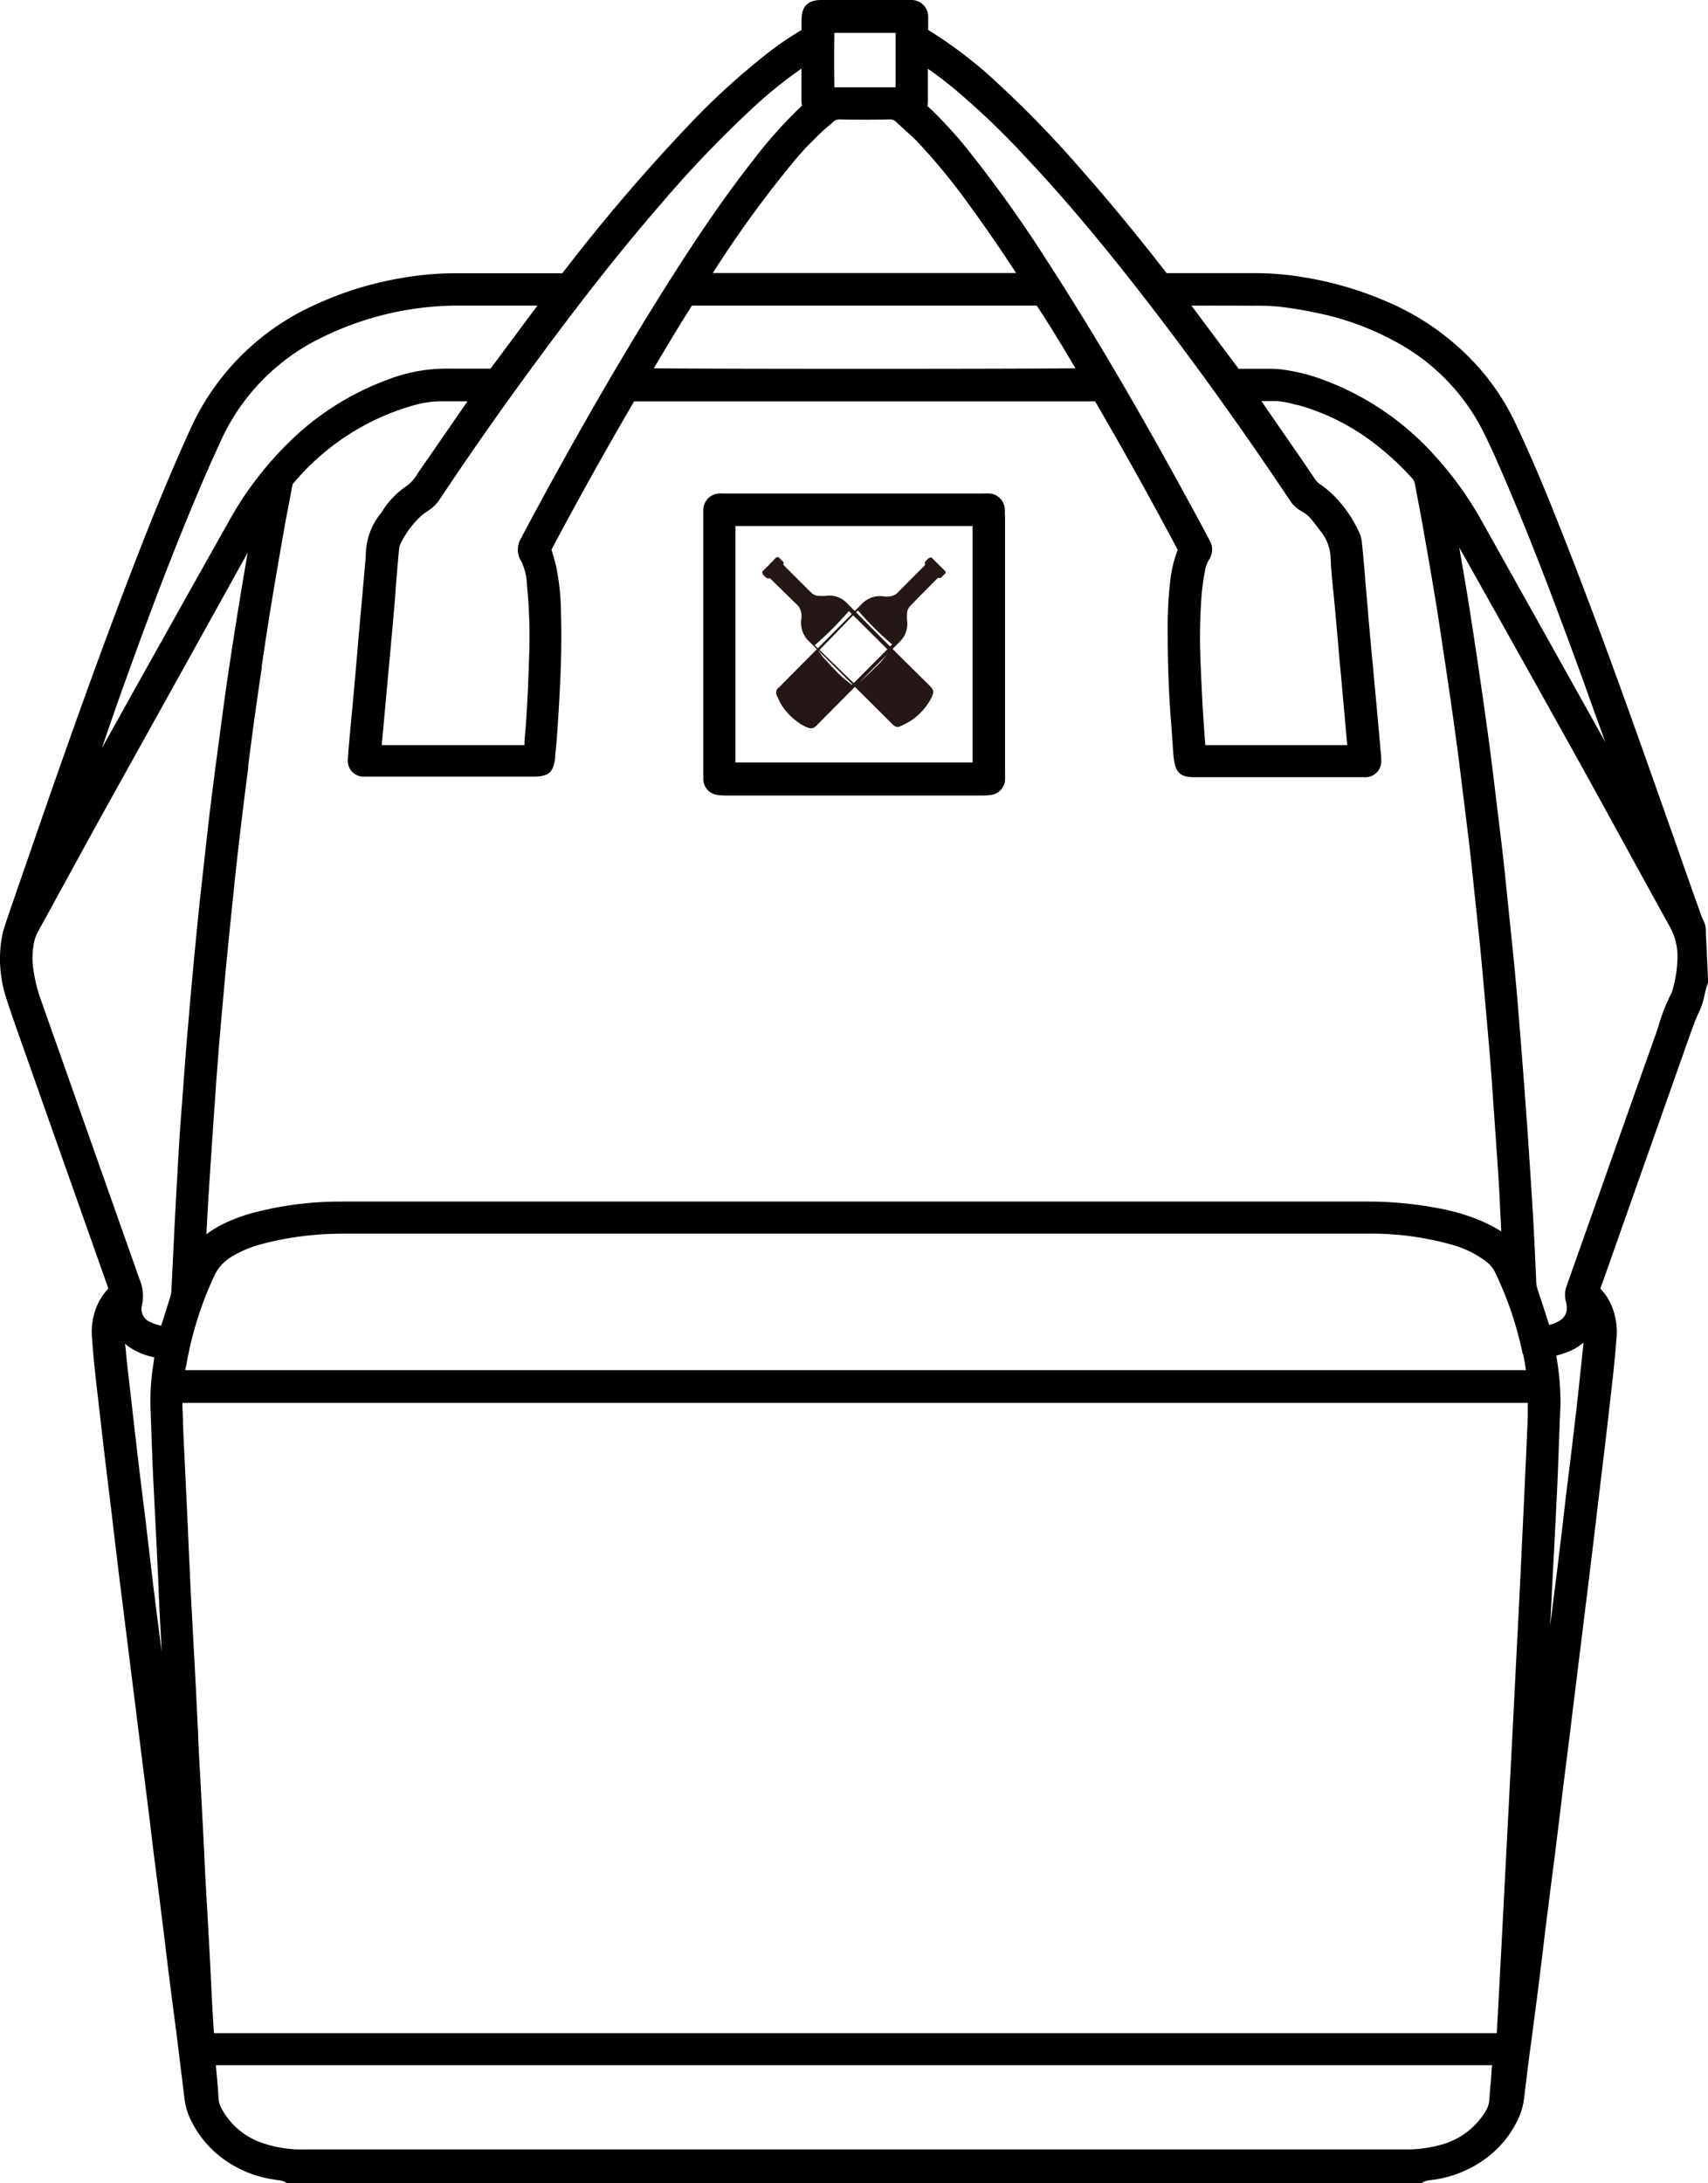<svg xmlns="http://www.w3.org/2000/svg" viewBox="0 0 241.54 308.7"><defs><style>.cls-1{fill:#231815;fill-rule:evenodd;}</style></defs><g id="レイヤー_2" data-name="レイヤー 2"><g id="編集モード"><path class="cls-1" d="M133.73,80.78a.4.4,0,0,1-.16.42c-.13.11-.24.24-.36.36a.36.36,0,0,1-.46.15s-.12,0-.17.06c-1.31,1.32-2.63,2.64-3.93,4a1.59,1.59,0,0,0-.38,1.06,5.16,5.16,0,0,0,0,.88,3.46,3.46,0,0,1-1,3l-11.74,11.82c-.09.1-.2.18-.29.27a.94.94,0,0,1-.93.12,5.74,5.74,0,0,1-1.63-.93,8.36,8.36,0,0,1-2.19-2.36c-.25-.43-.45-.89-.67-1.36a.84.84,0,0,1,.19-.93.49.49,0,0,1,.13-.12l11.67-11.76a3.58,3.58,0,0,1,3.14-1.13,2.6,2.6,0,0,0,1.75-.31l.2-.17c1.26-1.28,2.52-2.54,3.79-3.81a.26.26,0,0,0,.09-.32c0-.08,0-.23.08-.32a5.21,5.21,0,0,1,.47-.47,2.29,2.29,0,0,1,.37-.12c.69.69,1.38,1.36,2.07,2.06m-13.31,16,5.7-5.74a46.66,46.66,0,0,1-4.83-4.81l-.22.21q-1.86,1.91-3.71,3.84c-.52.52-1,1-1.52,1.58-.11.09-.13.18,0,.29s.33.51.54.73c.79.85,1.58,1.72,2.42,2.53.52.49,1.09.92,1.66,1.37"/><path class="cls-1" d="M109.85,78.8a.39.39,0,0,1,.43.16,3.76,3.76,0,0,0,.34.35c.16.13.25.26.16.46,0,0,0,.14.08.17,1.3,1.32,2.62,2.63,3.94,3.94a1.61,1.61,0,0,0,1.06.38,5.29,5.29,0,0,0,.89,0,3.44,3.44,0,0,1,3,1Q125.6,91.18,131.51,97a2.51,2.51,0,0,1,.26.31.92.92,0,0,1,.13.92,6.17,6.17,0,0,1-.92,1.62,8.39,8.39,0,0,1-2.37,2.19,14.21,14.21,0,0,1-1.35.68.83.83,0,0,1-.92-.19,1,1,0,0,1-.15-.13q-5.85-5.84-11.74-11.67a3.61,3.61,0,0,1-1.14-3.15,2.59,2.59,0,0,0-.31-1.74,1.16,1.16,0,0,0-.16-.2L109,81.88a.27.27,0,0,0-.32-.09.39.39,0,0,1-.31-.1,2.57,2.57,0,0,1-.47-.46.9.9,0,0,1-.12-.37c.67-.69,1.37-1.37,2-2.06m16,13.31c-1.93-1.93-3.83-3.81-5.74-5.7a47.77,47.77,0,0,1-4.82,4.83l.22.21,3.82,3.72,1.59,1.53a.2.2,0,0,0,.31,0,7,7,0,0,0,.72-.53c.86-.79,1.71-1.58,2.53-2.41.5-.52.91-1.11,1.37-1.67"/><path d="M241.22,131.38a.41.41,0,0,1,0-.11,3.28,3.28,0,0,0-.33-1.12,11.15,11.15,0,0,1-.55-1.37l-.12-.36q-1.44-4-2.86-8.1-2.47-7-4.95-14c-3.06-8.61-7.13-19.92-11.54-31.07-1.84-4.68-4.07-10.18-6.6-15.48A33.45,33.45,0,0,0,209.15,52a36.49,36.49,0,0,0-13.5-9.55A48.73,48.73,0,0,0,184.3,39.2a40.12,40.12,0,0,0-6.33-.57c-2.9,0-5.81,0-8.71,0H165a3.76,3.76,0,0,1-.25-.31c-4.18-5.36-8.07-10.07-11.89-14.39a151.56,151.56,0,0,0-11.6-12,62.5,62.5,0,0,0-10-7.7V3.46c0-.37,0-.76,0-1.16A2.37,2.37,0,0,0,129,0c-.31,0-.6,0-.85,0h-12c-1.89,0-2.78.88-2.8,2.75,0,.5,0,1,0,1.5l0,0a42.77,42.77,0,0,0-4.8,3.27A101.5,101.5,0,0,0,97.33,17.77,258,258,0,0,0,80.52,37.36l-1,1.28H74.82c-3.28,0-6.66,0-10,0a44.62,44.62,0,0,0-8.29.72A47.59,47.59,0,0,0,44.78,43,35.1,35.1,0,0,0,26.91,60.7c-2.28,5-4.52,10.35-6.67,15.83C14.53,91.1,9.3,105.91,4.87,118.74l-.14.39c-.21.63-.43,1.25-.64,1.87l-1,2.88c-.8,2.31-1.63,4.7-2.42,7.07a13.37,13.37,0,0,0-.58,2.83,17.69,17.69,0,0,0,.72,7.12c.75,2.37,1.59,4.74,2.4,7l.06.17q3.6,10.23,7.22,20.45l4.82,13.64,0,.08a8,8,0,0,0-1.82,3A9.59,9.59,0,0,0,13,189c.09,1.34.21,2.75.37,4.31s.32,2.94.49,4.4l.26,2.22c.23,2.05.46,4.1.71,6.16l.48,4,.39,3.17c.14,1.13.27,2.27.4,3.4s.29,2.43.44,3.64c.17,1.48.36,3,.54,4.43L19.49,244c.18,1.39.35,2.78.52,4.16.13,1.08.27,2.16.41,3.24s.31,2.45.46,3.67c.13,1,.25,2,.38,3.08l.45,3.72.54,4.22c.19,1.5.39,3,.57,4.5s.35,2.8.52,4.19.36,3,.55,4.54l.57,4.43c.19,1.43.38,2.87.56,4.3.26,2.08.51,4.17.77,6.25l.3,2.48a9.44,9.44,0,0,0,.85,2.91,14.82,14.82,0,0,0,3.38,4.57,16,16,0,0,0,8.25,3.91l.65.1a3.35,3.35,0,0,1,1,.23l.34.19H201.05l.34-.19a3.35,3.35,0,0,1,1-.23l.65-.09a16.12,16.12,0,0,0,8.25-3.92,14.74,14.74,0,0,0,3.38-4.57,9.6,9.6,0,0,0,.85-2.91l.1-.83c.32-2.59.63-5.19,1-7.78.18-1.42.36-2.83.55-4.25s.4-3.06.59-4.59.37-3,.55-4.54.34-2.8.52-4.2.37-3,.56-4.45.37-2.85.55-4.27c.2-1.59.39-3.19.59-4.78l.48-4c.15-1.16.29-2.33.44-3.49s.29-2.28.43-3.42c.17-1.34.33-2.68.49-4l2.27-18.39c.22-1.83.45-3.66.67-5.49.17-1.38.33-2.76.49-4.14l.73-6.07.48-4c.2-1.71.4-3.41.59-5.11l.14-1.23c.17-1.49.35-3,.5-4.49s.28-2.93.38-4.31a9.55,9.55,0,0,0-.59-4,7.91,7.91,0,0,0-1.71-2.73l.07-.19q5.85-16.59,11.71-33.17.66-1.89,1.35-3.78c.3-.82.58-1.48.87-2.09a10.74,10.74,0,0,0,.74-2.32c.06-.29.13-.58.2-.85s.1-.33.16-.49l.14-.47Zm-64.4-88.15h.59a31.1,31.1,0,0,1,3.52.14c1.81.21,3.67.52,5.51.92a39.55,39.55,0,0,1,10.87,4A29.42,29.42,0,0,1,209.53,60.6c1.21,2.35,2.24,4.72,3.46,7.57,3.77,8.79,7.09,17.61,10.93,28.15,1,2.85,2.07,5.73,3.09,8.6q-8.72-15.63-17.46-31.23a48.82,48.82,0,0,0-6.6-9.2,39.6,39.6,0,0,0-15.54-10.68,26.48,26.48,0,0,0-6.12-1.56,14.47,14.47,0,0,0-1.5-.1h-4.63l-6.67-8.93Q172.66,43.21,176.82,43.23Zm33,129.56a29.17,29.17,0,0,0-6.75-2,53.57,53.57,0,0,0-10.35-.88H48.36a48.36,48.36,0,0,0-11.74,1.38,24,24,0,0,0-5.48,2,15.89,15.89,0,0,0-1.95,1.24l.15-2.85c.11-2,.24-4,.37-6q.33-5,.68-10,.27-3.9.58-7.79.26-3.09.54-6.17l.08-.88c.18-2.06.37-4.13.58-6.19q.27-2.79.56-5.58l.19-1.85c.16-1.53.31-3.06.48-4.59.27-2.38.54-4.76.83-7.14s.57-4.6.87-6.9l0-.31c.26-2,.52-4.07.8-6.1.36-2.6.74-5.2,1.11-7.72l0-.24c.41-2.77.84-5.63,1.3-8.43.52-3.19,1.11-6.63,1.85-10.82.2-1.16.42-2.32.65-3.48l.54-2.88a.35.35,0,0,1,.12-.24A34.37,34.37,0,0,1,58.34,57.36a14.43,14.43,0,0,1,3.91-.61h.33c1.18,0,2.38,0,3.53,0l-5,7.24-1.7,2.44-.34.51a5.53,5.53,0,0,1-1.74,1.9,11.77,11.77,0,0,0-3.19,3.32l-.2.3-.09.13a9.45,9.45,0,0,0-2.12,6q-.27,3.18-.56,6.36c-.13,1.41-.26,2.82-.38,4.22-.09,1-.18,2-.26,3.08-.11,1.21-.21,2.41-.32,3.62-.16,1.79-.32,3.59-.49,5.38-.13,1.37-.26,2.74-.38,4.11-.06.64-.11,1.27-.13,1.92a2.22,2.22,0,0,0,2.31,2.54c.24,0,.48,0,.72,0h23c2.2,0,3-.41,3.27-2.65l0-.33c.12-1,.21-2.11.31-3.48.37-5.65.69-11.19.51-16.76A34,34,0,0,0,78.63,80c-.15-.64-.33-1.24-.53-1.89L78,77.71c3.59-6.78,7.51-13.82,11.67-20.95h65.2c4,6.88,7.84,13.75,11.68,21l-.09.24a17.64,17.64,0,0,0-1,4.42,57,57,0,0,0-.33,6.76c0,4.39.14,8.74.48,12.95.06.7.1,1.39.15,2.09.06.89.12,1.79.2,2.68.2,2.3.89,3,2.93,3H193a2.24,2.24,0,0,0,2.32-2.5c0-.4,0-.78-.07-1.15l-.1-1.13c-.2-2.24-.4-4.49-.61-6.73l-.39-4.23c-.17-1.75-.33-3.51-.49-5.26-.12-1.33-.23-2.66-.34-4l-.24-2.72V82c-.15-1.78-.31-3.57-.49-5.35a4.32,4.32,0,0,0-.41-1.44A18.21,18.21,0,0,0,188.55,70a14.58,14.58,0,0,0-1.81-1.49,2.56,2.56,0,0,1-.73-.69c-2-3-4.12-6-6.18-9l-1.44-2.1c.71,0,1.43,0,2.13,0a11.88,11.88,0,0,1,2.81.54l.18,0a31.79,31.79,0,0,1,11.43,5.9,39.42,39.42,0,0,1,4.72,4.43,1.7,1.7,0,0,1,.44.85c.14.77.28,1.54.43,2.31.21,1.11.42,2.22.62,3.33l.19,1.08c.57,3.23,1.15,6.57,1.69,9.85s1,6.59,1.5,9.8l.06.45c.42,2.79.9,6.11,1.36,9.53.3,2.18.57,4.36.83,6.54l.43,3.43c.24,2,.49,3.92.71,5.89s.41,3.82.61,5.73l.35,3.31c.16,1.56.33,3.11.48,4.67.2,2.06.39,4.13.57,6.19q.34,3.76.66,7.54t.56,7.42q.34,4.81.67,9.63c.09,1.33.17,2.66.24,4l.24,5A15.64,15.64,0,0,0,209.77,172.79Zm5.57,18.67c.17.82.31,1.64.41,2.29l-189.6,0c0-.18.07-.37.11-.57s.08-.38.11-.57a50,50,0,0,1,3.87-12.17,6.13,6.13,0,0,1,2.39-2.69,16,16,0,0,1,4.4-1.85,43.75,43.75,0,0,1,7.32-1.27c1.95-.19,3.88-.19,5.93-.19H193.84a42.32,42.32,0,0,1,10.85,1.4,15.6,15.6,0,0,1,3.55,1.32,16.35,16.35,0,0,1,1.8,1.13,4.4,4.4,0,0,1,1.45,1.75A50,50,0,0,1,215.34,191.46ZM92.46,52.08c1.08-1.81,2.16-3.63,3.26-5.44.56-.93,1.14-1.85,1.7-2.74l.43-.69H146.6c1.13,1.64,3.9,6.14,5.48,8.87C141.91,52.18,102.55,52.18,92.46,52.08Zm38.76-38.25V9.72c1.15.8,2.34,1.7,3.59,2.72A112.17,112.17,0,0,1,145,22.17c4.71,5,9.42,10.51,14.83,17.37,7.61,9.66,15.17,20.12,22.49,31.08a4.67,4.67,0,0,0,1.74,1.67,5,5,0,0,1,1.5,1.27c.39.48.77,1,1.16,1.5l.21.29a6.39,6.39,0,0,1,1.25,3.7c.07,1.6.23,3.2.39,4.75.07.71.15,1.42.21,2.13.11,1.19.21,2.38.32,3.56l.27,3.14c.12,1.34.25,2.68.37,4l.32,3.59c.16,1.71.31,3.42.46,5.14H170.44c0-.07,0-.14,0-.21-.34-4.31-.58-8.76-.72-13.23a77,77,0,0,1,.22-7.91,29.29,29.29,0,0,1,.46-3.22,4.2,4.2,0,0,1,.56-1.61,2.6,2.6,0,0,0,.09-2.79l-.63-1.19C162.34,60.16,155.27,48,148.15,37a179.85,179.85,0,0,0-11.3-15.84,58.09,58.09,0,0,0-5.7-6.18A6,6,0,0,0,131.22,13.83ZM118,4.65h8.65c0,2.57,0,5.13,0,7.7l-8.65,0Q117.94,8.49,118,4.65Zm-3.24,15.44c.74-.77,1.46-1.46,2.18-2.09l.3-.25c.2-.17.4-.33.58-.51a1.28,1.28,0,0,1,1-.35c2.18.05,4.44.05,6.9,0a1.22,1.22,0,0,1,1,.34c.42.4.84.78,1.27,1.17.61.55,1.19,1.07,1.73,1.63a85.94,85.94,0,0,1,7.38,9c2.08,2.84,4.2,5.91,6.6,9.58h-42.9a157.1,157.1,0,0,1,11.74-16.12c.49-.58,1-1.12,1.43-1.63ZM93.54,28.76a159.57,159.57,0,0,1,12.8-13.39,63.72,63.72,0,0,1,7-5.67v.93c0,1.1,0,2.21,0,3.31,0,.34,0,.67.07,1a65.55,65.55,0,0,0-7,7.84c-3.53,4.51-7,9.49-11.25,16.16-6.88,10.81-13.86,22.88-21.34,36.9l0,.08a3.07,3.07,0,0,0-.08,3.5,8.39,8.39,0,0,1,.78,3.16v.14a73.08,73.08,0,0,1,.29,10.53c-.06,2.26-.16,4.72-.33,7.52-.07,1.32-.19,2.63-.31,4,0,.19,0,.39,0,.59H54c0-.24,0-.49.07-.74v-.18c.22-2.39.44-4.79.65-7.18l.25-2.7c.13-1.37.26-2.74.38-4.12.16-1.75.31-3.51.47-5.27L56.05,82c.13-1.49.25-3,.4-4.46a2.41,2.41,0,0,1,.24-.75A13.19,13.19,0,0,1,59,73.5a8,8,0,0,1,1.49-1.24,5.38,5.38,0,0,0,1.74-1.72c4.41-6.64,9.22-13.48,14.29-20.33C82.71,41.83,88.12,35,93.54,28.76ZM18.89,93.07c3.42-9.44,6.61-17.59,9.75-24.93.88-2.06,1.81-4.09,2.68-6a30,30,0,0,1,14-14.32A43.73,43.73,0,0,1,64.7,43.21h.23q3.76,0,7.52,0H76l-6.63,8.92H69l-1.58,0c-1.23,0-2.5,0-3.73,0a23,23,0,0,0-9,1.61,38.93,38.93,0,0,0-13.73,8.71,48.34,48.34,0,0,0-8.55,11.18c-5.06,9-10.48,18.66-15.82,28.25-.72,1.29-1.45,2.59-2.17,3.9C15.83,101.55,17.36,97.28,18.89,93.07Zm3.95,140.37c-.18-1.44-.36-2.88-.55-4.32l-.57-4.52c-.2-1.67-.4-3.34-.59-5-.16-1.32-.32-2.64-.47-4l-.51-4.1c-.21-1.71-.42-3.41-.62-5.11s-.39-3.35-.58-5l-.5-4.41q-.32-2.74-.62-5.49c0-.45-.1-1-.15-1.47a6.88,6.88,0,0,0,.85.62,9.63,9.63,0,0,0,3.29,1.29c-.1.7-.19,1.38-.29,2.07a32.36,32.36,0,0,0-.24,5.24c.1,2.85.2,5.71.32,8.56.09,1.89.18,3.78.28,5.67l.19,3.77.21,4.36c.05,1,.09,1.94.13,2.91.06,1.52.13,3,.21,4.54l.24,4.69Zm2.77-75.72c-.1,1.35-.2,2.7-.28,4.05q-.3,5.07-.57,10.14c-.1,1.89-.19,3.78-.28,5.67l-.24,4.83a4,4,0,0,1-.12.84c-.39,1.27-.8,2.54-1.21,3.85l-.12.36a6.16,6.16,0,0,1-1.45-.48,2,2,0,0,1-1.25-2.47,6,6,0,0,0-.29-3.43L12,159q-3.06-8.69-6.13-17.36a22.73,22.73,0,0,1-1.2-4.89,11,11,0,0,1,.18-3.65,6.2,6.2,0,0,1,.66-1.61l3.66-6.67c1.91-3.5,3.89-7.13,5.86-10.68,7.2-12.95,14.46-26,20-36-.41,2.38-.82,4.75-1.2,7.13-.62,3.8-1.15,7.2-1.62,10.41-.41,2.76-.78,5.57-1.14,8.28l-.19,1.42c-.34,2.55-.74,5.58-1.11,8.62-.27,2.16-.51,4.33-.75,6.49l-.09.81c-.29,2.63-.59,5.26-.86,7.9-.21,2-.4,4-.59,6-.22,2.32-.44,4.63-.64,7s-.4,4.55-.58,6.83Q25.94,153.34,25.61,157.72Zm185.26,136c0,.39-.06.78-.1,1.17-.05.62-.11,1.27-.14,1.91a3.78,3.78,0,0,1-.64,1.9,10.59,10.59,0,0,1-6.16,4.57,18.3,18.3,0,0,1-4.57.67H43.05a17,17,0,0,1-5.86-.88,10.27,10.27,0,0,1-5.91-5,3,3,0,0,1-.36-1.24c-.06-1-.15-2.08-.24-3.08-.05-.53-.09-1-.14-1.58a.57.57,0,0,0,0-.13H211C210.94,292.64,210.91,293.2,210.87,293.76Zm5.19-95.28c0,1.19,0,2.42-.08,3.62-.22,5.2-.47,10.41-.72,15.62q-.3,6.54-.64,13.09l-.09,1.67q-.36,7.2-.73,14.4t-.74,14.28l-.72,13.92q-.33,6.23-.67,12.46H30.25L30,283.4q-.16-3.47-.34-6.93c-.11-2.06-.23-4.12-.34-6.18-.1-1.68-.2-3.37-.29-5.05-.06-1.19-.12-2.38-.17-3.57l-.15-3-.24-4.55-.18-3.32c-.09-1.56-.17-3.13-.25-4.7,0-1-.09-2-.13-3-.07-1.41-.13-2.82-.2-4.23-.12-2.3-.25-4.61-.37-6.92-.09-1.6-.17-3.2-.26-4.79-.09-1.75-.18-3.5-.25-5.24-.06-1.14-.11-2.28-.16-3.42-.06-1.43-.12-2.85-.19-4.28-.08-1.77-.17-3.54-.25-5.32-.12-2.53-.25-5.07-.36-7.61l0-.37c0-.87-.08-1.71-.07-2.54H216.06Zm7.52-5.2c-.23,2.22-.46,4.43-.72,6.64s-.55,4.71-.84,7.06c-.17,1.4-.35,2.81-.52,4.21s-.32,2.71-.47,4.07l-.6,5c-.19,1.59-.39,3.19-.6,4.78-.17,1.4-.35,2.79-.52,4.19l-.09.69.09-1.73c.12-2.41.24-4.81.37-7.22l.26-5c.1-2,.2-3.93.29-5.9s.15-3.76.22-5.64l.11-2.91c0-.32,0-.63.05-1,0-.62.06-1.26.07-1.91a38.39,38.39,0,0,0-.6-6.88l.38-.1a15.22,15.22,0,0,0,1.55-.54,7.43,7.43,0,0,0,1.92-1.2C223.81,191.1,223.7,192.19,223.58,193.28Zm12.88-53.08c0,.07,0,.13-.06.21a25.85,25.85,0,0,0-1.8,4.51q-.25.81-.54,1.62-4.14,11.64-8.24,23.28-2.13,6-4.27,12.06a3.55,3.55,0,0,0-.11,2.18,3,3,0,0,1,.11,1.28,2,2,0,0,1-1,1.45,4.69,4.69,0,0,1-1.48.6v0l-.2-.63c-.44-1.39-.89-2.77-1.35-4.15a4.63,4.63,0,0,1-.27-1.25c-.12-2.88-.28-6.28-.47-9.66-.14-2.36-.3-4.72-.45-7.08l-.2-3c-.08-1.24-.16-2.48-.26-3.71l-.06-.83c-.21-2.9-.43-5.79-.66-8.69-.26-3.26-.52-6.64-.83-10-.19-2.11-.41-4.24-.63-6.31l-.43-4.17q-.3-3-.63-6.08c-.22-2-.46-3.92-.7-5.88l-.24-2c-.25-2.08-.5-4.15-.76-6.23s-.55-4.21-.85-6.31q-.53-3.83-1.1-7.63l-.07-.49c-.4-2.69-.82-5.48-1.26-8.22-.41-2.54-.86-5.11-1.29-7.62,5.28,9.41,10.88,19.38,16.42,29.36,2.39,4.29,4.78,8.66,7.1,12.89q3.15,5.76,6.33,11.51a8.59,8.59,0,0,1,1,4.62A17.13,17.13,0,0,1,236.46,140.2Z"/><path d="M142.1,72.82c0-.25,0-.49,0-.74A2.33,2.33,0,0,0,140,69.79a9.93,9.93,0,0,0-1.06,0H102.65a10,10,0,0,0-1.06,0,2.34,2.34,0,0,0-2.13,2.29c0,.25,0,.49,0,.74v36.61c0,.25,0,.51,0,.76a2.27,2.27,0,0,0,2,2.22,8.46,8.46,0,0,0,1.38.08h35.9a8.58,8.58,0,0,0,1.39-.08,2.26,2.26,0,0,0,2-2.22,6.43,6.43,0,0,0,0-.76V72.82Zm-21.33,35H104V74.38h33.54v.12q0,16.62,0,33.25v.07Z"/></g></g></svg>
